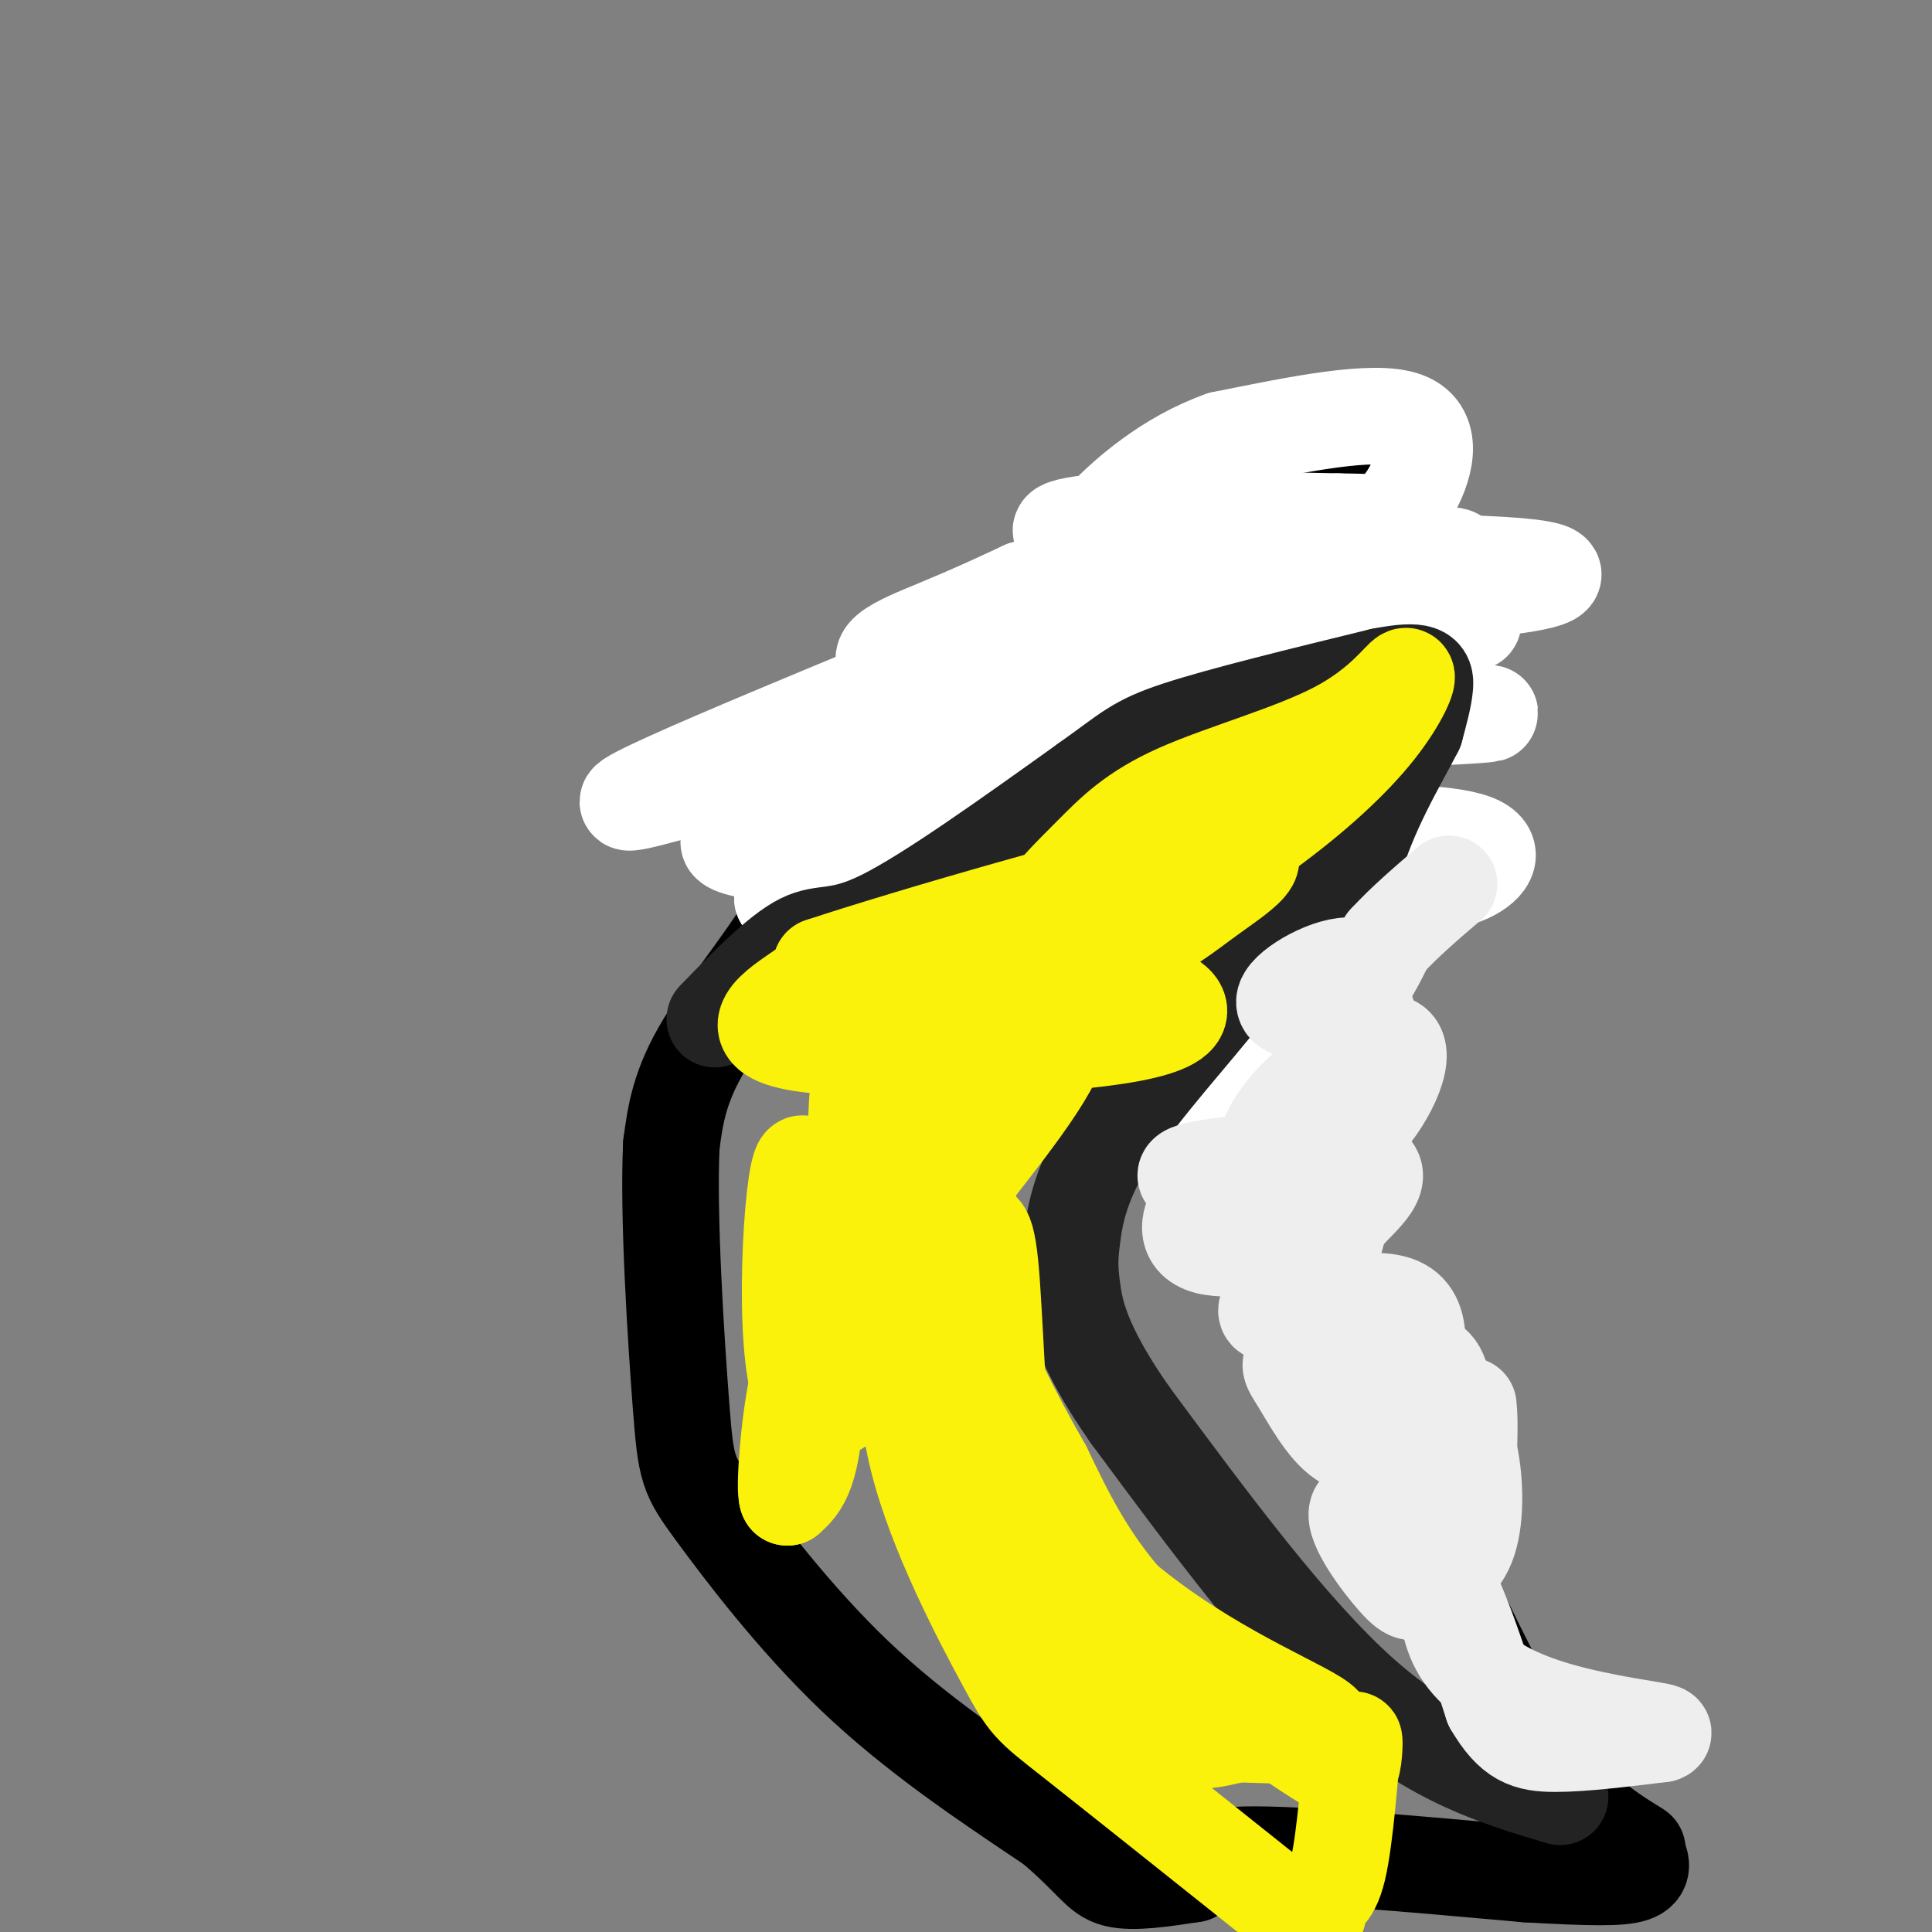 <svg viewBox='0 0 400 400' version='1.1' xmlns='http://www.w3.org/2000/svg' xmlns:xlink='http://www.w3.org/1999/xlink'><rect x="0" y="0" width="400" height="400" fill="#808080" stroke="none"/><g fill='none' stroke='#000000' stroke-width='20' stroke-linecap='round' stroke-linejoin='round'><path d='M192,159c-5.128,-0.641 -10.255,-1.282 -14,-1c-3.745,0.282 -6.107,1.488 -7,6c-0.893,4.512 -0.317,12.330 -5,22c-4.683,9.670 -14.624,21.191 -20,30c-5.376,8.809 -6.188,14.904 -7,21'/><path d='M139,237c-0.722,14.589 0.971,40.560 2,54c1.029,13.440 1.392,14.349 7,22c5.608,7.651 16.459,22.043 29,34c12.541,11.957 26.770,21.478 41,31'/><path d='M218,378c8.556,7.311 9.444,10.089 13,11c3.556,0.911 9.778,-0.044 16,-1'/><path d='M247,388c2.356,-1.222 0.244,-3.778 11,-4c10.756,-0.222 34.378,1.889 58,4'/><path d='M316,388c13.867,0.800 19.533,0.800 22,0c2.467,-0.800 1.733,-2.400 1,-4'/><path d='M339,383c-7.111,-4.400 -14.222,-8.800 -23,-23c-8.778,-14.200 -19.222,-38.200 -27,-53c-7.778,-14.800 -12.889,-20.400 -18,-26'/><path d='M271,281c-7.956,-13.644 -18.844,-34.756 -26,-53c-7.156,-18.244 -10.578,-33.622 -14,-49'/><path d='M165,181c-2.378,-1.067 -4.756,-2.133 -1,-6c3.756,-3.867 13.644,-10.533 21,-19c7.356,-8.467 12.178,-18.733 17,-29'/><path d='M202,127c18.556,-9.044 56.444,-17.156 74,-22c17.556,-4.844 14.778,-6.422 12,-8'/><path d='M288,97c-0.622,-0.489 -8.178,2.289 -13,8c-4.822,5.711 -6.911,14.356 -9,23'/><path d='M246,224c1.417,-0.583 2.833,-1.167 3,-1c0.167,0.167 -0.917,1.083 -2,2'/><path d='M247,225c-2.714,-16.405 -8.500,-58.417 -7,-77c1.500,-18.583 10.286,-13.738 16,-12c5.714,1.738 8.357,0.369 11,-1'/><path d='M267,135c3.167,-0.833 5.583,-2.417 8,-4'/></g>
<g fill='none' stroke='#FFFFFF' stroke-width='20' stroke-linecap='round' stroke-linejoin='round'><path d='M255,121c-4.156,3.489 -8.311,6.978 -10,14c-1.689,7.022 -0.911,17.578 -2,24c-1.089,6.422 -4.044,8.711 -7,11'/><path d='M236,170c-2.486,2.876 -5.203,4.565 -7,12c-1.797,7.435 -2.676,20.617 -2,19c0.676,-1.617 2.907,-18.033 7,-30c4.093,-11.967 10.046,-19.483 16,-27'/><path d='M250,144c3.595,-5.405 4.583,-5.417 5,-6c0.417,-0.583 0.262,-1.738 -2,-2c-2.262,-0.262 -6.631,0.369 -11,1'/><path d='M242,137c-0.605,-0.736 3.381,-3.077 6,0c2.619,3.077 3.871,11.573 5,11c1.129,-0.573 2.135,-10.216 9,-17c6.865,-6.784 19.589,-10.708 27,-13c7.411,-2.292 9.509,-2.952 11,-3c1.491,-0.048 2.375,0.515 2,3c-0.375,2.485 -2.008,6.893 0,9c2.008,2.107 7.656,1.913 -5,2c-12.656,0.087 -43.616,0.453 -57,0c-13.384,-0.453 -9.192,-1.727 -5,-3'/><path d='M235,126c0.143,-1.717 3.000,-4.510 7,-2c4.000,2.510 9.144,10.322 2,16c-7.144,5.678 -26.577,9.221 -12,10c14.577,0.779 63.165,-1.206 74,-2c10.835,-0.794 -16.082,-0.397 -43,0'/><path d='M263,148c-7.083,-0.801 -3.292,-2.803 -2,-4c1.292,-1.197 0.085,-1.588 5,-4c4.915,-2.412 15.952,-6.845 18,-7c2.048,-0.155 -4.894,3.969 -26,6c-21.106,2.031 -56.375,1.970 -69,0c-12.625,-1.970 -2.607,-5.849 5,-9c7.607,-3.151 12.804,-5.576 18,-8'/><path d='M212,122c1.752,0.376 -2.868,5.316 0,6c2.868,0.684 13.222,-2.889 -8,6c-21.222,8.889 -74.021,30.239 -74,32c0.021,1.761 52.863,-16.068 67,-16c14.137,0.068 -10.432,18.034 -35,36'/><path d='M162,186c17.927,-3.450 80.244,-30.074 96,-36c15.756,-5.926 -15.049,8.846 -33,16c-17.951,7.154 -23.049,6.691 -23,3c0.049,-3.691 5.244,-10.609 9,-12c3.756,-1.391 6.073,2.745 0,7c-6.073,4.255 -20.537,8.627 -35,13'/><path d='M176,177c-14.600,1.178 -33.600,-2.378 -21,-4c12.600,-1.622 56.800,-1.311 101,-1'/><path d='M256,172c26.305,-0.087 41.568,0.195 48,2c6.432,1.805 4.033,5.133 0,7c-4.033,1.867 -9.701,2.272 -14,3c-4.299,0.728 -7.228,1.779 -12,8c-4.772,6.221 -11.386,17.610 -18,29'/><path d='M260,221c-3.293,6.428 -2.525,7.998 -4,9c-1.475,1.002 -5.192,1.435 -7,2c-1.808,0.565 -1.707,1.263 -3,-1c-1.293,-2.263 -3.979,-7.487 -1,-11c2.979,-3.513 11.622,-5.314 16,-4c4.378,1.314 4.491,5.741 -1,7c-5.491,1.259 -16.585,-0.652 -22,-1c-5.415,-0.348 -5.150,0.868 -7,-6c-1.850,-6.868 -5.814,-21.819 -5,-29c0.814,-7.181 6.407,-6.590 12,-6'/><path d='M238,181c4.159,-1.230 8.558,-1.305 11,1c2.442,2.305 2.929,6.990 2,11c-0.929,4.010 -3.274,7.346 -6,9c-2.726,1.654 -5.833,1.625 -8,1c-2.167,-0.625 -3.395,-1.848 2,-4c5.395,-2.152 17.414,-5.233 18,-4c0.586,1.233 -10.261,6.781 -13,8c-2.739,1.219 2.631,-1.890 8,-5'/><path d='M252,198c2.333,-2.000 4.167,-4.500 6,-7'/><path d='M251,108c1.905,0.063 3.810,0.126 7,1c3.190,0.874 7.664,2.557 -2,4c-9.664,1.443 -33.467,2.644 -22,3c11.467,0.356 58.203,-0.135 77,1c18.797,1.135 9.656,3.896 -5,5c-14.656,1.104 -34.828,0.552 -55,0'/><path d='M251,122c-11.083,0.049 -11.289,0.170 -15,0c-3.711,-0.170 -10.925,-0.631 0,-3c10.925,-2.369 39.990,-6.645 39,-8c-0.990,-1.355 -32.036,0.212 -46,0c-13.964,-0.212 -10.847,-2.203 0,-3c10.847,-0.797 29.423,-0.398 48,0'/><path d='M277,108c9.206,0.112 8.220,0.391 9,0c0.780,-0.391 3.325,-1.451 6,-6c2.675,-4.549 5.478,-12.585 -1,-15c-6.478,-2.415 -22.239,0.793 -38,4'/><path d='M253,91c-11.107,3.905 -19.875,11.667 -24,16c-4.125,4.333 -3.607,5.238 -2,6c1.607,0.762 4.304,1.381 7,2'/></g>
<g fill='none' stroke='#232323' stroke-width='20' stroke-linecap='round' stroke-linejoin='round'><path d='M148,211c6.644,-6.822 13.289,-13.644 18,-16c4.711,-2.356 7.489,-0.244 17,-5c9.511,-4.756 25.756,-16.378 42,-28'/><path d='M225,162c8.889,-6.311 10.111,-8.089 19,-11c8.889,-2.911 25.444,-6.956 42,-11'/><path d='M286,140c8.622,-1.667 9.178,-0.333 9,2c-0.178,2.333 -1.089,5.667 -2,9'/><path d='M293,151c-3.155,6.250 -10.042,17.375 -13,29c-2.958,11.625 -1.988,23.750 -4,34c-2.012,10.250 -7.006,18.625 -12,27'/><path d='M264,241c-3.500,4.833 -6.250,3.417 -9,2'/><path d='M323,372c-13.083,-3.917 -26.167,-7.833 -41,-21c-14.833,-13.167 -31.417,-35.583 -48,-58'/><path d='M234,293c-10.109,-14.419 -11.383,-21.466 -12,-26c-0.617,-4.534 -0.578,-6.556 0,-11c0.578,-4.444 1.694,-11.312 8,-21c6.306,-9.688 17.802,-22.197 23,-29c5.198,-6.803 4.099,-7.902 3,-9'/><path d='M256,197c6.667,-9.833 21.833,-29.917 37,-50'/></g>
<g fill='none' stroke='#EEEEEE' stroke-width='20' stroke-linecap='round' stroke-linejoin='round'><path d='M282,231c-1.691,4.249 -3.383,8.497 -7,12c-3.617,3.503 -9.160,6.259 -12,4c-2.840,-2.259 -2.978,-9.533 3,-17c5.978,-7.467 18.071,-15.126 22,-14c3.929,1.126 -0.306,11.036 -6,17c-5.694,5.964 -12.847,7.982 -20,10'/><path d='M262,243c-4.914,2.127 -7.201,2.444 -11,2c-3.799,-0.444 -9.112,-1.648 -2,-3c7.112,-1.352 26.650,-2.851 33,-1c6.350,1.851 -0.486,7.051 -3,10c-2.514,2.949 -0.705,3.646 -6,5c-5.295,1.354 -17.695,3.365 -23,2c-5.305,-1.365 -3.516,-6.104 -2,-8c1.516,-1.896 2.758,-0.948 4,0'/><path d='M252,250c5.103,0.112 15.862,0.392 21,2c5.138,1.608 4.656,4.544 0,9c-4.656,4.456 -13.484,10.430 -10,11c3.484,0.570 19.281,-4.266 26,-2c6.719,2.266 4.359,11.633 2,21'/><path d='M291,291c0.106,4.659 -0.629,5.807 -3,7c-2.371,1.193 -6.377,2.429 -10,0c-3.623,-2.429 -6.863,-8.525 -9,-12c-2.137,-3.475 -3.172,-4.329 2,-5c5.172,-0.671 16.552,-1.161 22,0c5.448,1.161 4.966,3.971 6,7c1.034,3.029 3.586,6.277 5,12c1.414,5.723 1.690,13.921 0,19c-1.690,5.079 -5.345,7.040 -9,9'/><path d='M295,328c-2.088,2.021 -2.807,2.573 -6,-1c-3.193,-3.573 -8.860,-11.270 -8,-14c0.860,-2.730 8.246,-0.494 14,7c5.754,7.494 9.877,20.247 14,33'/><path d='M309,353c4.089,7.000 7.311,8.000 13,8c5.689,0.000 13.844,-1.000 22,-2'/><path d='M344,359c1.929,-0.548 -4.250,-0.917 -14,-3c-9.750,-2.083 -23.071,-5.881 -28,-15c-4.929,-9.119 -1.464,-23.560 2,-38'/><path d='M304,303c0.333,-8.333 0.167,-10.167 0,-12'/><path d='M284,213c0.000,0.000 -4.000,-13.000 -4,-13'/><path d='M280,200c-4.321,-0.643 -13.125,4.250 -14,7c-0.875,2.750 6.179,3.357 11,1c4.821,-2.357 7.411,-7.679 10,-13'/><path d='M287,195c3.833,-4.167 8.417,-8.083 13,-12'/></g>
<g fill='none' stroke='#FBF20B' stroke-width='20' stroke-linecap='round' stroke-linejoin='round'><path d='M192,225c0.870,4.195 1.739,8.390 1,11c-0.739,2.610 -3.087,3.637 -5,4c-1.913,0.363 -3.392,0.064 -4,-3c-0.608,-3.064 -0.344,-8.892 0,-15c0.344,-6.108 0.769,-12.497 10,-16c9.231,-3.503 27.269,-4.121 39,-2c11.731,2.121 17.155,6.981 1,10c-16.155,3.019 -53.888,4.197 -68,2c-14.112,-2.197 -4.603,-7.771 0,-11c4.603,-3.229 4.302,-4.115 4,-5'/><path d='M170,200c18.207,-6.036 61.726,-18.625 79,-22c17.274,-3.375 8.305,2.463 2,7c-6.305,4.537 -9.945,7.773 -15,9c-5.055,1.227 -11.523,0.444 -16,2c-4.477,1.556 -6.961,5.450 -8,5c-1.039,-0.450 -0.632,-5.243 2,-10c2.632,-4.757 7.489,-9.476 12,-14c4.511,-4.524 8.674,-8.851 18,-13c9.326,-4.149 23.814,-8.120 33,-13c9.186,-4.880 13.071,-10.669 14,-11c0.929,-0.331 -1.096,4.795 -6,11c-4.904,6.205 -12.687,13.487 -23,21c-10.313,7.513 -23.157,15.256 -36,23'/><path d='M226,195c-15.020,8.774 -34.569,19.208 -41,20c-6.431,0.792 0.258,-8.059 8,-12c7.742,-3.941 16.539,-2.974 22,0c5.461,2.974 7.586,7.955 2,18c-5.586,10.045 -18.882,25.156 -24,33c-5.118,7.844 -2.059,8.422 1,9'/><path d='M194,263c0.226,7.281 0.293,20.984 0,28c-0.293,7.016 -0.944,7.344 -4,0c-3.056,-7.344 -8.515,-22.362 -11,-37c-2.485,-14.638 -1.996,-28.897 0,-36c1.996,-7.103 5.498,-7.052 9,-7'/><path d='M188,211c4.297,5.037 10.539,21.129 12,32c1.461,10.871 -1.859,16.520 -4,20c-2.141,3.480 -3.101,4.792 -9,13c-5.899,8.208 -16.736,23.314 -21,13c-4.264,-10.314 -1.956,-46.046 0,-48c1.956,-1.954 3.559,29.870 3,47c-0.559,17.130 -3.279,19.565 -6,22'/><path d='M163,310c-0.747,-1.309 0.384,-15.580 2,-23c1.616,-7.420 3.716,-7.988 8,-11c4.284,-3.012 10.753,-8.467 13,-5c2.247,3.467 0.272,15.857 4,31c3.728,15.143 13.157,33.038 18,42c4.843,8.962 5.098,8.989 14,16c8.902,7.011 26.451,21.005 44,35'/><path d='M266,395c8.196,5.196 6.686,0.686 7,-1c0.314,-1.686 2.454,-0.550 4,-7c1.546,-6.450 2.500,-20.488 3,-25c0.500,-4.512 0.546,0.502 0,3c-0.546,2.498 -1.686,2.480 -10,-3c-8.314,-5.480 -23.804,-16.423 -34,-27c-10.196,-10.577 -15.098,-20.789 -20,-31'/><path d='M216,304c-6.563,-11.412 -12.972,-24.441 -16,-33c-3.028,-8.559 -2.677,-12.647 -2,-14c0.677,-1.353 1.680,0.028 3,-1c1.320,-1.028 2.959,-4.466 4,6c1.041,10.466 1.485,34.836 4,51c2.515,16.164 7.100,24.121 13,31c5.900,6.879 13.114,12.680 19,15c5.886,2.320 10.443,1.160 15,0'/><path d='M256,359c8.048,0.274 20.667,0.958 18,-2c-2.667,-2.958 -20.619,-9.560 -38,-23c-17.381,-13.440 -34.190,-33.720 -51,-54'/></g>
</svg>